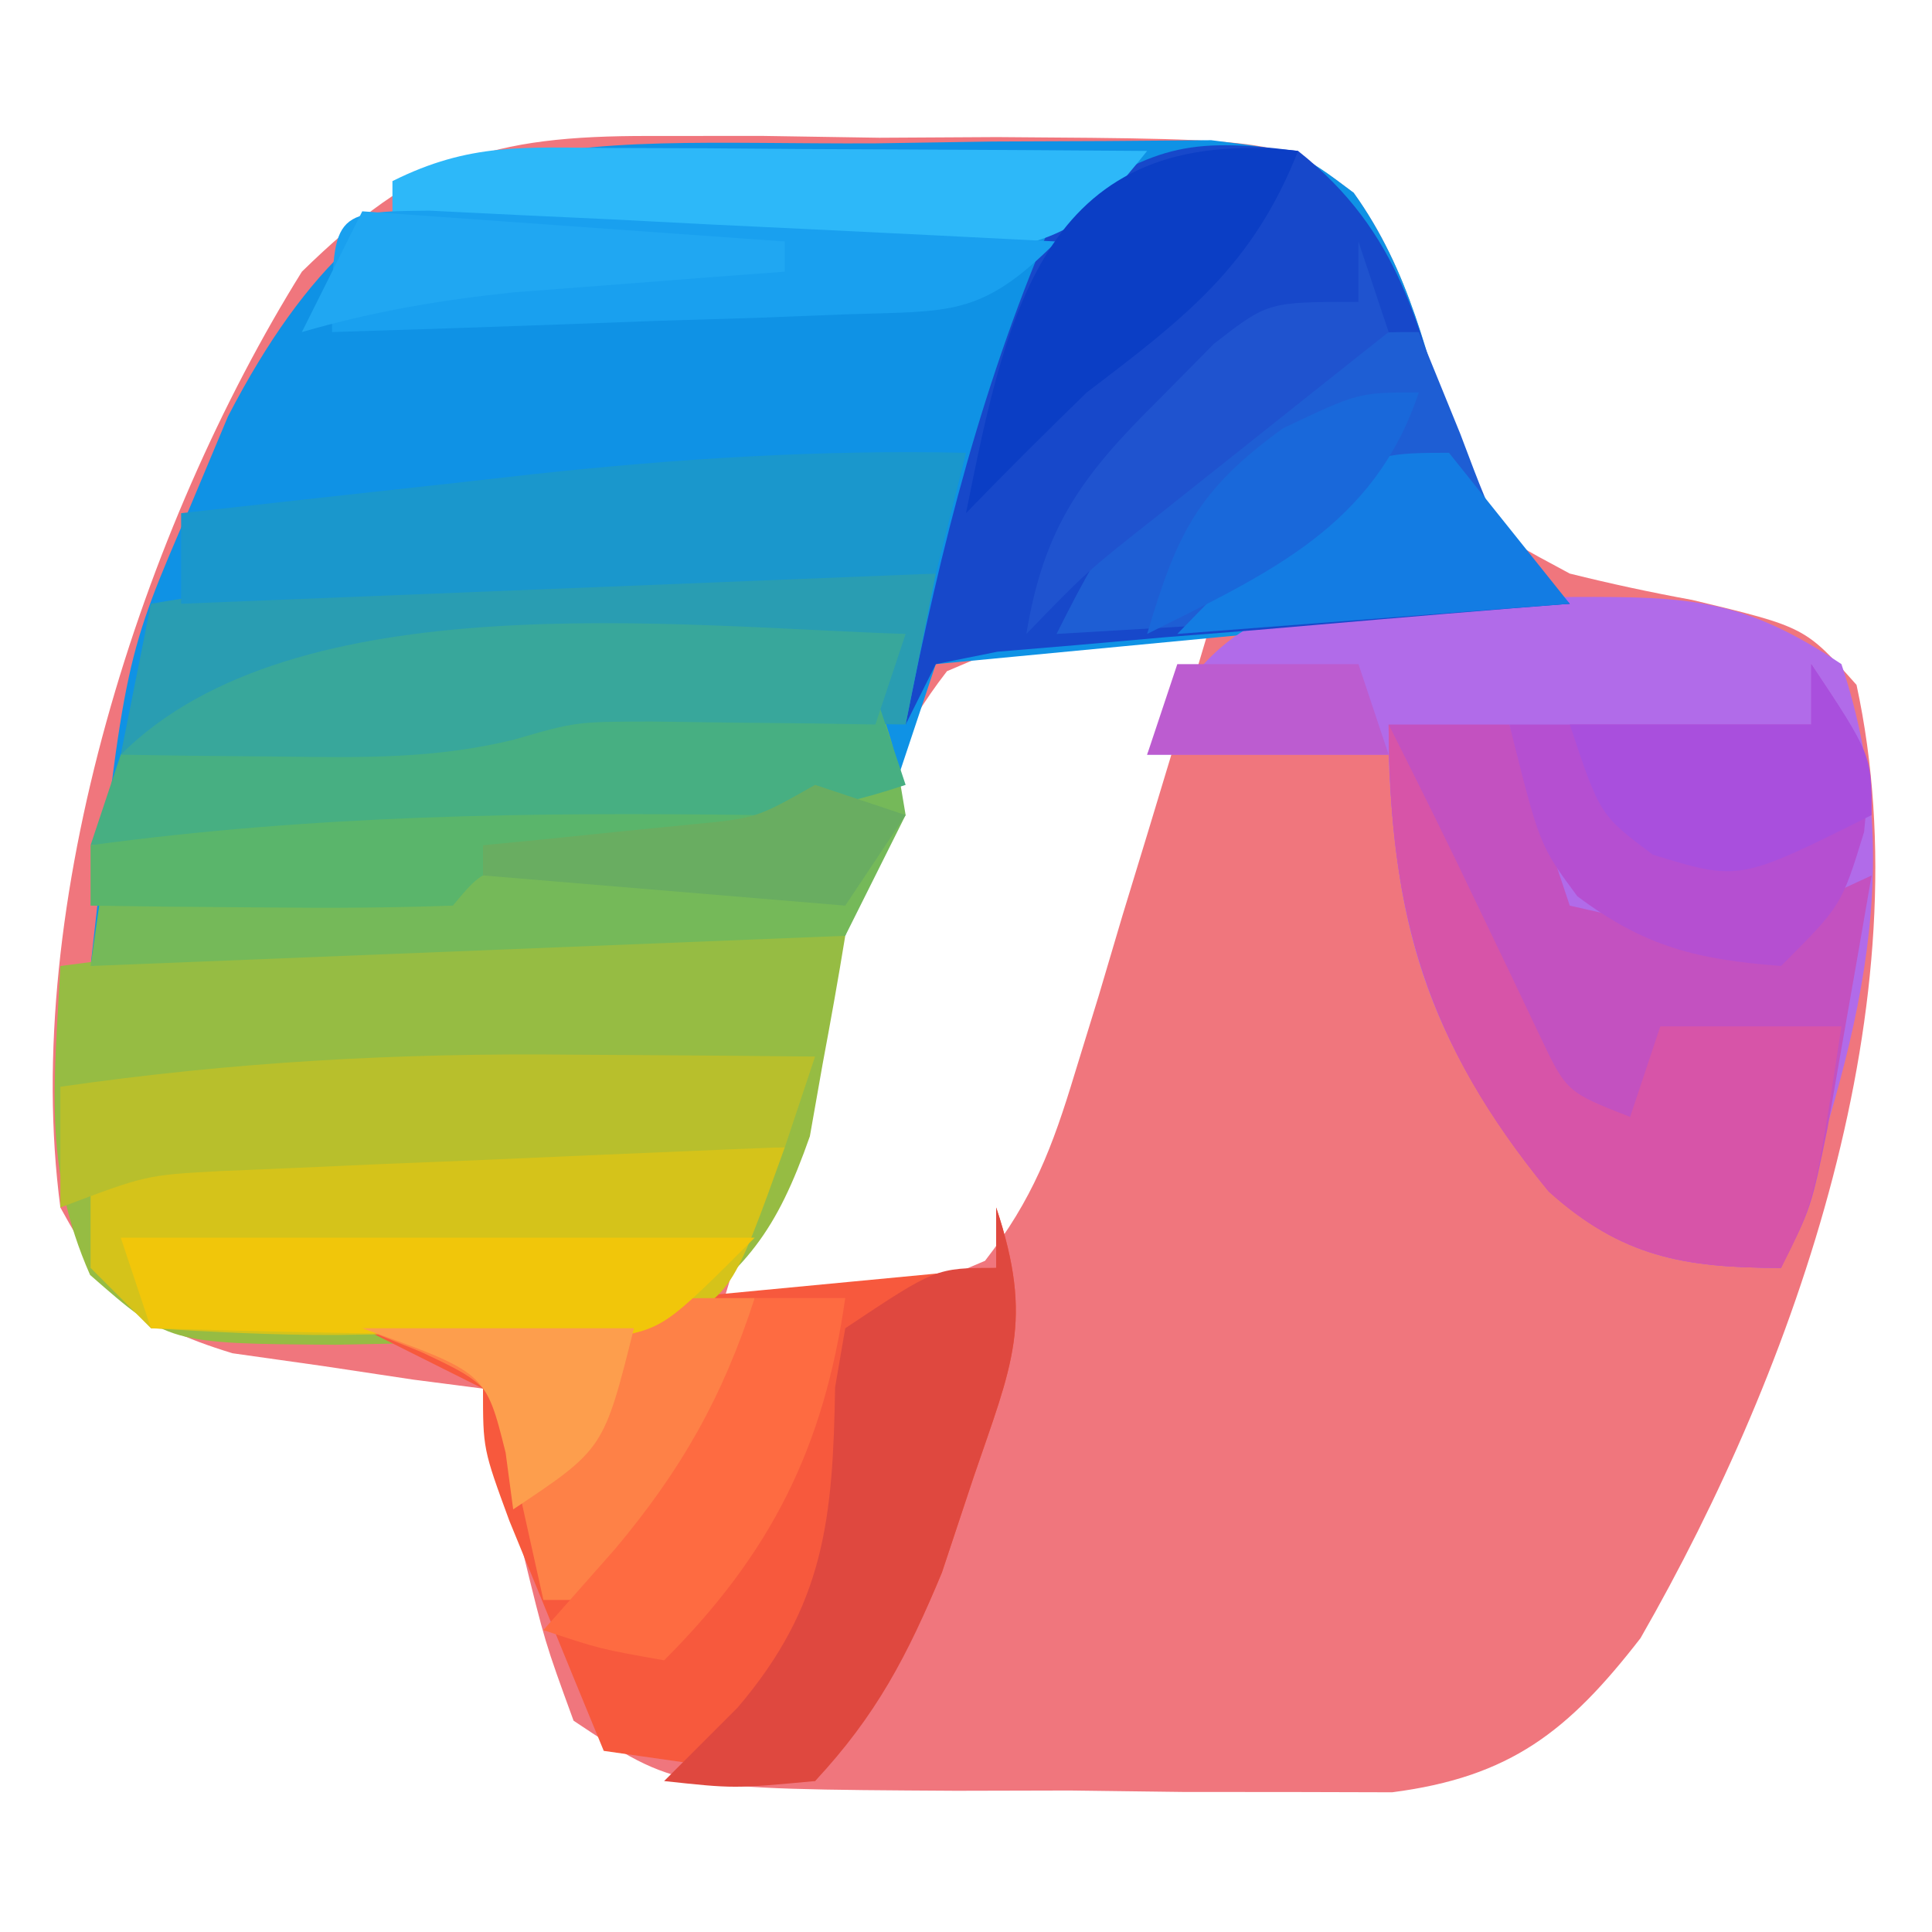 <?xml version="1.0" encoding="UTF-8"?>
<svg version="1.1" xmlns="http://www.w3.org/2000/svg" width="64" height="64">
<path d="M0 0 C1.234 -0.001 2.467 -0.001 3.738 -0.002 C5.018 0.018 6.298 0.038 7.617 0.059 C9.549 0.048 9.549 0.048 11.52 0.037 C20.971 0.101 20.971 0.101 23.33 1.886 C25.213 4.494 25.802 7.371 26.648 10.438 C27.412 12.846 27.412 12.846 30.492 14.496 C31.836 14.831 33.192 15.122 34.555 15.371 C38.29 16.269 38.29 16.269 39.992 18.184 C42.251 28.629 38.017 40.73 32.836 49.762 C30.452 52.839 28.535 54.361 24.607 54.868 C23.516 54.865 22.425 54.862 21.301 54.859 C20.109 54.859 18.917 54.858 17.689 54.857 C16.449 54.841 15.208 54.825 13.93 54.809 C12.685 54.812 11.441 54.815 10.158 54.818 C0.893 54.763 0.893 54.763 -2.508 52.496 C-3.457 49.895 -3.457 49.895 -4.195 46.871 C-4.447 45.868 -4.698 44.865 -4.957 43.832 C-5.139 43.061 -5.321 42.29 -5.508 41.496 C-6.267 41.398 -7.026 41.3 -7.809 41.199 C-8.802 41.05 -9.796 40.9 -10.82 40.746 C-11.806 40.607 -12.793 40.468 -13.809 40.324 C-17.029 39.336 -17.902 38.413 -19.508 35.496 C-20.834 25.453 -16.786 12.973 -11.508 4.496 C-7.71 0.777 -5.275 -0.009 0 0 Z M9.862 17.73 C8.284 19.765 7.63 21.483 6.887 23.945 C6.626 24.793 6.365 25.64 6.096 26.514 C5.835 27.395 5.574 28.276 5.305 29.184 C5.032 30.076 4.759 30.969 4.479 31.889 C3.808 34.089 3.146 36.291 2.492 38.496 C7.082 38.98 7.082 38.98 11.122 37.262 C12.701 35.227 13.354 33.509 14.098 31.047 C14.359 30.199 14.62 29.352 14.889 28.479 C15.15 27.597 15.411 26.716 15.68 25.809 C15.952 24.916 16.225 24.023 16.506 23.104 C17.176 20.903 17.838 18.701 18.492 16.496 C13.902 16.012 13.902 16.012 9.862 17.73 Z " fill="#F0767D" transform="translate(21.508,4.504)"/>
<path d="M0 0 C1.301 -0.021 2.603 -0.041 3.943 -0.062 C5.188 -0.068 6.433 -0.073 7.715 -0.078 C8.859 -0.087 10.004 -0.097 11.183 -0.106 C14.062 0.25 14.062 0.25 15.906 1.636 C17.762 4.227 18.368 7.057 19.219 10.094 C20.047 12.636 20.047 12.636 23.062 15.25 C12.668 16.24 12.668 16.24 2.062 17.25 C1.073 20.22 0.083 23.19 -0.938 26.25 C-13.312 26.745 -13.312 26.745 -25.938 27.25 C-24.804 17.045 -24.804 17.045 -22.625 12 C-22.216 11.025 -21.808 10.051 -21.387 9.047 C-16.12 -1.118 -10.53 0.042 0 0 Z " fill="#0F92E5" transform="translate(28.938,4.75)"/>
<path d="M0 0 C0.729 -0.012 1.458 -0.024 2.209 -0.037 C6.034 -0.048 7.806 0.017 11.062 2.188 C13.424 9.273 11.359 15.394 9.062 22.188 C5.851 22.188 3.764 21.834 1.363 19.621 C-2.472 14.876 -3.721 11.254 -3.938 5.188 C-6.577 5.188 -9.217 5.188 -11.938 5.188 C-9.297 -0.66 -5.942 0.005 0 0 Z " fill="#B16BE9" transform="translate(49.938,19.812)"/>
<path d="M0 0 C-0.231 1.42 -0.485 2.836 -0.75 4.25 C-0.889 5.039 -1.028 5.828 -1.172 6.641 C-2.276 9.786 -3.259 11.065 -6 13 C-8.869 13.577 -11.645 13.559 -14.562 13.5 C-15.33 13.515 -16.098 13.531 -16.889 13.547 C-22.42 13.508 -22.42 13.508 -25.016 11.234 C-26.587 7.668 -26.193 4.866 -26 1 C-17.33 -0.167 -8.726 -0.097 0 0 Z " fill="#96BC43" transform="translate(28,31)"/>
<path d="M0 0 C3.4 2.694 4.027 5.81 5.156 9.844 C6.081 12.206 7.178 13.282 9 15 C8.369 15.05 7.738 15.1 7.088 15.152 C4.245 15.383 1.404 15.629 -1.438 15.875 C-2.431 15.954 -3.424 16.032 -4.447 16.113 C-5.392 16.197 -6.336 16.281 -7.309 16.367 C-8.183 16.441 -9.058 16.514 -9.959 16.589 C-10.969 16.793 -10.969 16.793 -12 17 C-12.33 17.66 -12.66 18.32 -13 19 C-11.836 13.086 -10.426 7.532 -8 2 C-4.767 -0.155 -3.748 -0.469 0 0 Z " fill="#1748CA" transform="translate(43,5)"/>
<path d="M0 0 C1.258 3.775 0.52 5.215 -0.75 8.938 C-1.095 9.978 -1.441 11.018 -1.797 12.09 C-2.919 14.803 -4.124 16.763 -6 19 C-8.31 18.67 -10.62 18.34 -13 18 C-13.671 16.377 -14.337 14.751 -15 13.125 C-15.371 12.22 -15.742 11.315 -16.125 10.383 C-17 8 -17 8 -17 6 C-18.32 5.34 -19.64 4.68 -21 4 C-14.07 3.34 -7.14 2.68 0 2 C0 1.34 0 0.68 0 0 Z " fill="#F7593D" transform="translate(33,40)"/>
<path d="M0 0 C0.625 1.75 0.625 1.75 1 4 C0.34 5.32 -0.32 6.64 -1 8 C-13.375 8.495 -13.375 8.495 -26 9 C-25.67 6.69 -25.34 4.38 -25 2 C-16.611 0.747 -8.503 -0.36 0 0 Z " fill="#75B959" transform="translate(29,23)"/>
<path d="M0 0 C1.32 0 2.64 0 4 0 C4.66 1.98 5.32 3.96 6 6 C11.282 7.2 11.282 7.2 16 5 C15.691 6.792 15.378 8.584 15.062 10.375 C14.888 11.373 14.714 12.37 14.535 13.398 C14 16 14 16 13 18 C9.808 18 7.71 17.64 5.301 15.469 C1.267 10.546 0.029 6.318 0 0 Z " fill="#C351C0" transform="translate(46,24)"/>
<path d="M0 0 C0.941 0.003 1.882 0.006 2.852 0.01 C3.836 0.018 4.821 0.027 5.836 0.035 C6.829 0.04 7.821 0.044 8.844 0.049 C11.3 0.061 13.755 0.077 16.211 0.098 C14.461 4.973 14.461 4.973 12.211 6.098 C9.366 6.222 6.556 6.283 3.711 6.285 C2.926 6.297 2.141 6.31 1.332 6.322 C-0.71 6.328 -2.751 6.22 -4.789 6.098 C-5.449 5.438 -6.109 4.778 -6.789 4.098 C-6.789 3.108 -6.789 2.118 -6.789 1.098 C-4.336 -0.129 -2.738 -0.016 0 0 Z " fill="#D5C31A" transform="translate(9.789,37.902)"/>
<path d="M0 0 C0.875 0.005 1.749 0.009 2.65 0.014 C4.788 0.025 6.925 0.043 9.062 0.062 C8.732 1.712 8.402 3.362 8.062 5.062 C7.315 5.051 6.567 5.039 5.797 5.027 C4.812 5.018 3.827 5.009 2.812 5 C1.838 4.988 0.863 4.977 -0.141 4.965 C-2.828 4.961 -2.828 4.961 -4.938 5.562 C-7.558 6.218 -9.991 6.157 -12.688 6.125 C-13.672 6.116 -14.657 6.107 -15.672 6.098 C-16.42 6.086 -17.167 6.074 -17.938 6.062 C-17.608 4.412 -17.277 2.763 -16.938 1.062 C-11.249 0.082 -5.765 -0.057 0 0 Z " fill="#299DB2" transform="translate(21.938,18.938)"/>
<path d="M0 0 C0.454 1.114 0.907 2.228 1.375 3.375 C2.725 6.962 2.725 6.962 5 9 C-3.415 9.495 -3.415 9.495 -12 10 C-10.096 6.191 -9.263 5.126 -6 2.75 C-5.299 2.229 -4.598 1.708 -3.875 1.172 C-2 0 -2 0 0 0 Z " fill="#1E5ED4" transform="translate(47,11)"/>
<path d="M0 0 C0.33 0.99 0.66 1.98 1 3 C-2.048 4.016 -4.347 4.198 -7.543 4.316 C-8.616 4.358 -9.689 4.4 -10.795 4.443 C-11.914 4.483 -13.034 4.522 -14.188 4.562 C-15.319 4.606 -16.45 4.649 -17.615 4.693 C-20.41 4.799 -23.205 4.902 -26 5 C-25.67 4.01 -25.34 3.02 -25 2 C-16.611 0.747 -8.503 -0.36 0 0 Z " fill="#47AF82" transform="translate(29,23)"/>
<path d="M0 0 C-0.33 1.32 -0.66 2.64 -1 4 C-13.375 4.495 -13.375 4.495 -26 5 C-26 4.01 -26 3.02 -26 2 C-22.98 1.662 -19.959 1.33 -16.938 1 C-16.09 0.905 -15.242 0.809 -14.369 0.711 C-9.545 0.189 -4.852 -0.105 0 0 Z " fill="#1A97CC" transform="translate(32,15)"/>
<path d="M0 0 C2 3 2 3 1.75 5.562 C1 8 1 8 -1 10 C-3.785 9.786 -5.504 9.372 -7.75 7.688 C-9 6 -9 6 -10 2 C-6.7 2 -3.4 2 0 2 C0 1.34 0 0.68 0 0 Z " fill="#B54FD1" transform="translate(60,22)"/>
<path d="M0 0 C1.02 2.026 2.027 4.056 3 6.105 C3.495 7.136 3.495 7.136 4 8.188 C4.33 8.882 4.66 9.577 5 10.293 C5.893 12.174 5.893 12.174 8 13 C8.33 12.01 8.66 11.02 9 10 C10.98 10 12.96 10 15 10 C14.125 15.75 14.125 15.75 13 18 C9.808 18 7.71 17.64 5.301 15.469 C1.267 10.546 0.029 6.318 0 0 Z " fill="#D754A8" transform="translate(46,24)"/>
<path d="M0 0 C0.775 0.005 1.549 0.009 2.348 0.014 C4.232 0.025 6.116 0.043 8 0.062 C7.67 1.052 7.34 2.042 7 3.062 C6.38 3.088 5.759 3.113 5.12 3.138 C2.309 3.254 -0.502 3.377 -3.312 3.5 C-4.289 3.539 -5.265 3.579 -6.271 3.619 C-7.209 3.661 -8.147 3.703 -9.113 3.746 C-9.977 3.783 -10.841 3.819 -11.732 3.857 C-14.165 3.99 -14.165 3.99 -17 5.062 C-17 3.743 -17 2.422 -17 1.062 C-11.281 0.237 -5.773 -0.065 0 0 Z " fill="#B8BF2C" transform="translate(19,34.938)"/>
<path d="M0 0 C1.031 0.003 2.062 0.006 3.125 0.01 C4.745 0.022 4.745 0.022 6.398 0.035 C8.03 0.042 8.03 0.042 9.695 0.049 C12.388 0.061 15.081 0.077 17.773 0.098 C16.049 2.261 15.198 3.036 12.413 3.438 C11.507 3.423 10.601 3.407 9.668 3.391 C8.685 3.381 7.702 3.371 6.689 3.361 C5.665 3.336 4.641 3.311 3.586 3.285 C2.55 3.272 1.514 3.258 0.447 3.244 C-2.111 3.209 -4.669 3.159 -7.227 3.098 C-7.227 2.438 -7.227 1.778 -7.227 1.098 C-4.669 -0.181 -2.859 -0.016 0 0 Z " fill="#2DB8F9" transform="translate(20.227,4.902)"/>
<path d="M0 0 C-0.501 4.385 -1.983 6.8 -5 10 C-5.66 10 -6.32 10 -7 10 C-7.247 8.886 -7.495 7.772 -7.75 6.625 C-8.581 2.945 -8.581 2.945 -11.078 1.773 C-11.712 1.518 -12.347 1.263 -13 1 C-11.396 0.831 -9.792 0.665 -8.188 0.5 C-7.294 0.407 -6.401 0.314 -5.48 0.219 C-3 0 -3 0 0 0 Z " fill="#FE8147" transform="translate(25,43)"/>
<path d="M0 0 C1.258 3.775 0.52 5.215 -0.75 8.938 C-1.095 9.978 -1.441 11.018 -1.797 12.09 C-2.932 14.836 -3.977 16.832 -6 19 C-8.688 19.25 -8.688 19.25 -11 19 C-10.196 18.196 -9.391 17.391 -8.562 16.562 C-5.677 13.176 -5.41 10.308 -5.336 5.953 C-5.225 5.309 -5.114 4.664 -5 4 C-2 2 -2 2 0 2 C0 1.34 0 0.68 0 0 Z " fill="#DF483F" transform="translate(33,40)"/>
<path d="M0 0 C6.93 0 13.86 0 21 0 C18 3 18 3 16.099 3.341 C15.402 3.325 14.706 3.309 13.988 3.293 C13.231 3.283 12.474 3.274 11.693 3.264 C10.908 3.239 10.122 3.213 9.312 3.188 C8.117 3.167 8.117 3.167 6.896 3.146 C4.931 3.111 2.965 3.057 1 3 C0.67 2.01 0.34 1.02 0 0 Z " fill="#F1C60A" transform="translate(4,41)"/>
<path d="M0 0 C-0.33 0.99 -0.66 1.98 -1 3 C-1.675 2.988 -2.351 2.977 -3.047 2.965 C-3.939 2.956 -4.831 2.947 -5.75 2.938 C-6.632 2.926 -7.513 2.914 -8.422 2.902 C-10.922 2.907 -10.922 2.907 -12.969 3.5 C-15.602 4.148 -18.042 4.095 -20.75 4.062 C-21.735 4.053 -22.72 4.044 -23.734 4.035 C-24.482 4.024 -25.23 4.012 -26 4 C-20.253 -1.747 -7.595 -0.242 0 0 Z " fill="#38A79B" transform="translate(30,21)"/>
<path d="M0 0 C0.958 0.047 1.917 0.094 2.904 0.143 C3.939 0.191 4.973 0.24 6.039 0.289 C7.127 0.345 8.216 0.401 9.338 0.459 C10.43 0.511 11.523 0.564 12.648 0.617 C15.357 0.748 18.066 0.883 20.775 1.022 C18.254 3.543 17.263 3.315 13.767 3.436 C12.288 3.494 12.288 3.494 10.779 3.553 C9.23 3.599 9.23 3.599 7.65 3.647 C6.61 3.685 5.57 3.724 4.498 3.764 C1.924 3.858 -0.65 3.944 -3.225 4.022 C-3.225 0.031 -3.225 0.031 0 0 Z " fill="#19A0EF" transform="translate(14.225,6.978)"/>
<path d="M0 0 C-1.506 3.833 -3.768 5.538 -7 8 C-8.351 9.315 -9.691 10.643 -11 12 C-9.629 5.144 -8.344 -0.927 0 0 Z " fill="#0B3EC5" transform="translate(43,5)"/>
<path d="M0 0 C0.99 0 1.98 0 3 0 C2.292 4.957 0.546 8.454 -3 12 C-5.125 11.625 -5.125 11.625 -7 11 C-6.216 10.113 -5.433 9.226 -4.625 8.312 C-2.428 5.693 -1.062 3.283 0 0 Z " fill="#FE6B41" transform="translate(25,43)"/>
<path d="M0 0 C0 0.33 0 0.66 0 1 C-0.957 1.091 -0.957 1.091 -1.934 1.184 C-2.76 1.267 -3.586 1.351 -4.438 1.438 C-5.673 1.559 -5.673 1.559 -6.934 1.684 C-8.987 1.789 -8.987 1.789 -10 3 C-12.02 3.072 -14.042 3.084 -16.062 3.062 C-17.167 3.053 -18.272 3.044 -19.41 3.035 C-20.692 3.018 -20.692 3.018 -22 3 C-22 2.34 -22 1.68 -22 1 C-14.635 0.001 -7.427 -0.103 0 0 Z " fill="#5AB56B" transform="translate(25,27)"/>
<path d="M0 0 C2 3 2 3 2 5 C-2.379 7.19 -2.379 7.19 -5.25 6.312 C-7 5 -7 5 -8 2 C-5.36 2 -2.72 2 0 2 C0 1.34 0 0.68 0 0 Z " fill="#A94FDD" transform="translate(60,22)"/>
<path d="M0 0 C1.32 1.65 2.64 3.3 4 5 C-2.435 5.495 -2.435 5.495 -9 6 C-3.154 0 -3.154 0 0 0 Z " fill="#137CE3" transform="translate(48,15)"/>
<path d="M0 0 C0.33 0.99 0.66 1.98 1 3 C-0.048 3.831 -0.048 3.831 -1.117 4.68 C-2.027 5.404 -2.937 6.129 -3.875 6.875 C-4.78 7.594 -5.685 8.314 -6.617 9.055 C-9.003 10.936 -9.003 10.936 -11 13 C-10.421 9.462 -9.157 7.75 -6.625 5.25 C-5.716 4.33 -5.716 4.33 -4.789 3.391 C-3 2 -3 2 0 2 C0 1.34 0 0.68 0 0 Z " fill="#1F53CF" transform="translate(45,8)"/>
<path d="M0 0 C2.97 0 5.94 0 9 0 C8 4 8 4 5 6 C4.876 5.072 4.876 5.072 4.75 4.125 C4.088 1.465 4.088 1.465 0 0 Z " fill="#FD9E4D" transform="translate(12,44)"/>
<path d="M0 0 C-1.477 4.43 -4.937 5.969 -9 8 C-8.014 4.685 -7.346 3.251 -4.5 1.188 C-2 0 -2 0 0 0 Z " fill="#1968DA" transform="translate(47,13)"/>
<path d="M0 0 C0.99 0.33 1.98 0.66 3 1 C2.01 2.485 2.01 2.485 1 4 C-2.96 3.67 -6.92 3.34 -11 3 C-11 2.67 -11 2.34 -11 2 C-10.06 1.909 -10.06 1.909 -9.102 1.816 C-7.876 1.691 -7.876 1.691 -6.625 1.562 C-5.813 1.481 -5.001 1.4 -4.164 1.316 C-1.957 1.109 -1.957 1.109 0 0 Z " fill="#69AD61" transform="translate(27,26)"/>
<path d="M0 0 C6.93 0.495 6.93 0.495 14 1 C14 1.33 14 1.66 14 2 C12.77 2.091 12.77 2.091 11.516 2.184 C9.899 2.309 9.899 2.309 8.25 2.438 C6.649 2.559 6.649 2.559 5.016 2.684 C2.563 2.941 0.361 3.318 -2 4 C-1.34 2.68 -0.68 1.36 0 0 Z " fill="#20A7F2" transform="translate(12,7)"/>
<path d="M0 0 C1.98 0 3.96 0 6 0 C6.33 0.99 6.66 1.98 7 3 C4.36 3 1.72 3 -1 3 C-0.67 2.01 -0.34 1.02 0 0 Z " fill="#BC5CD0" transform="translate(39,22)"/>
</svg>

